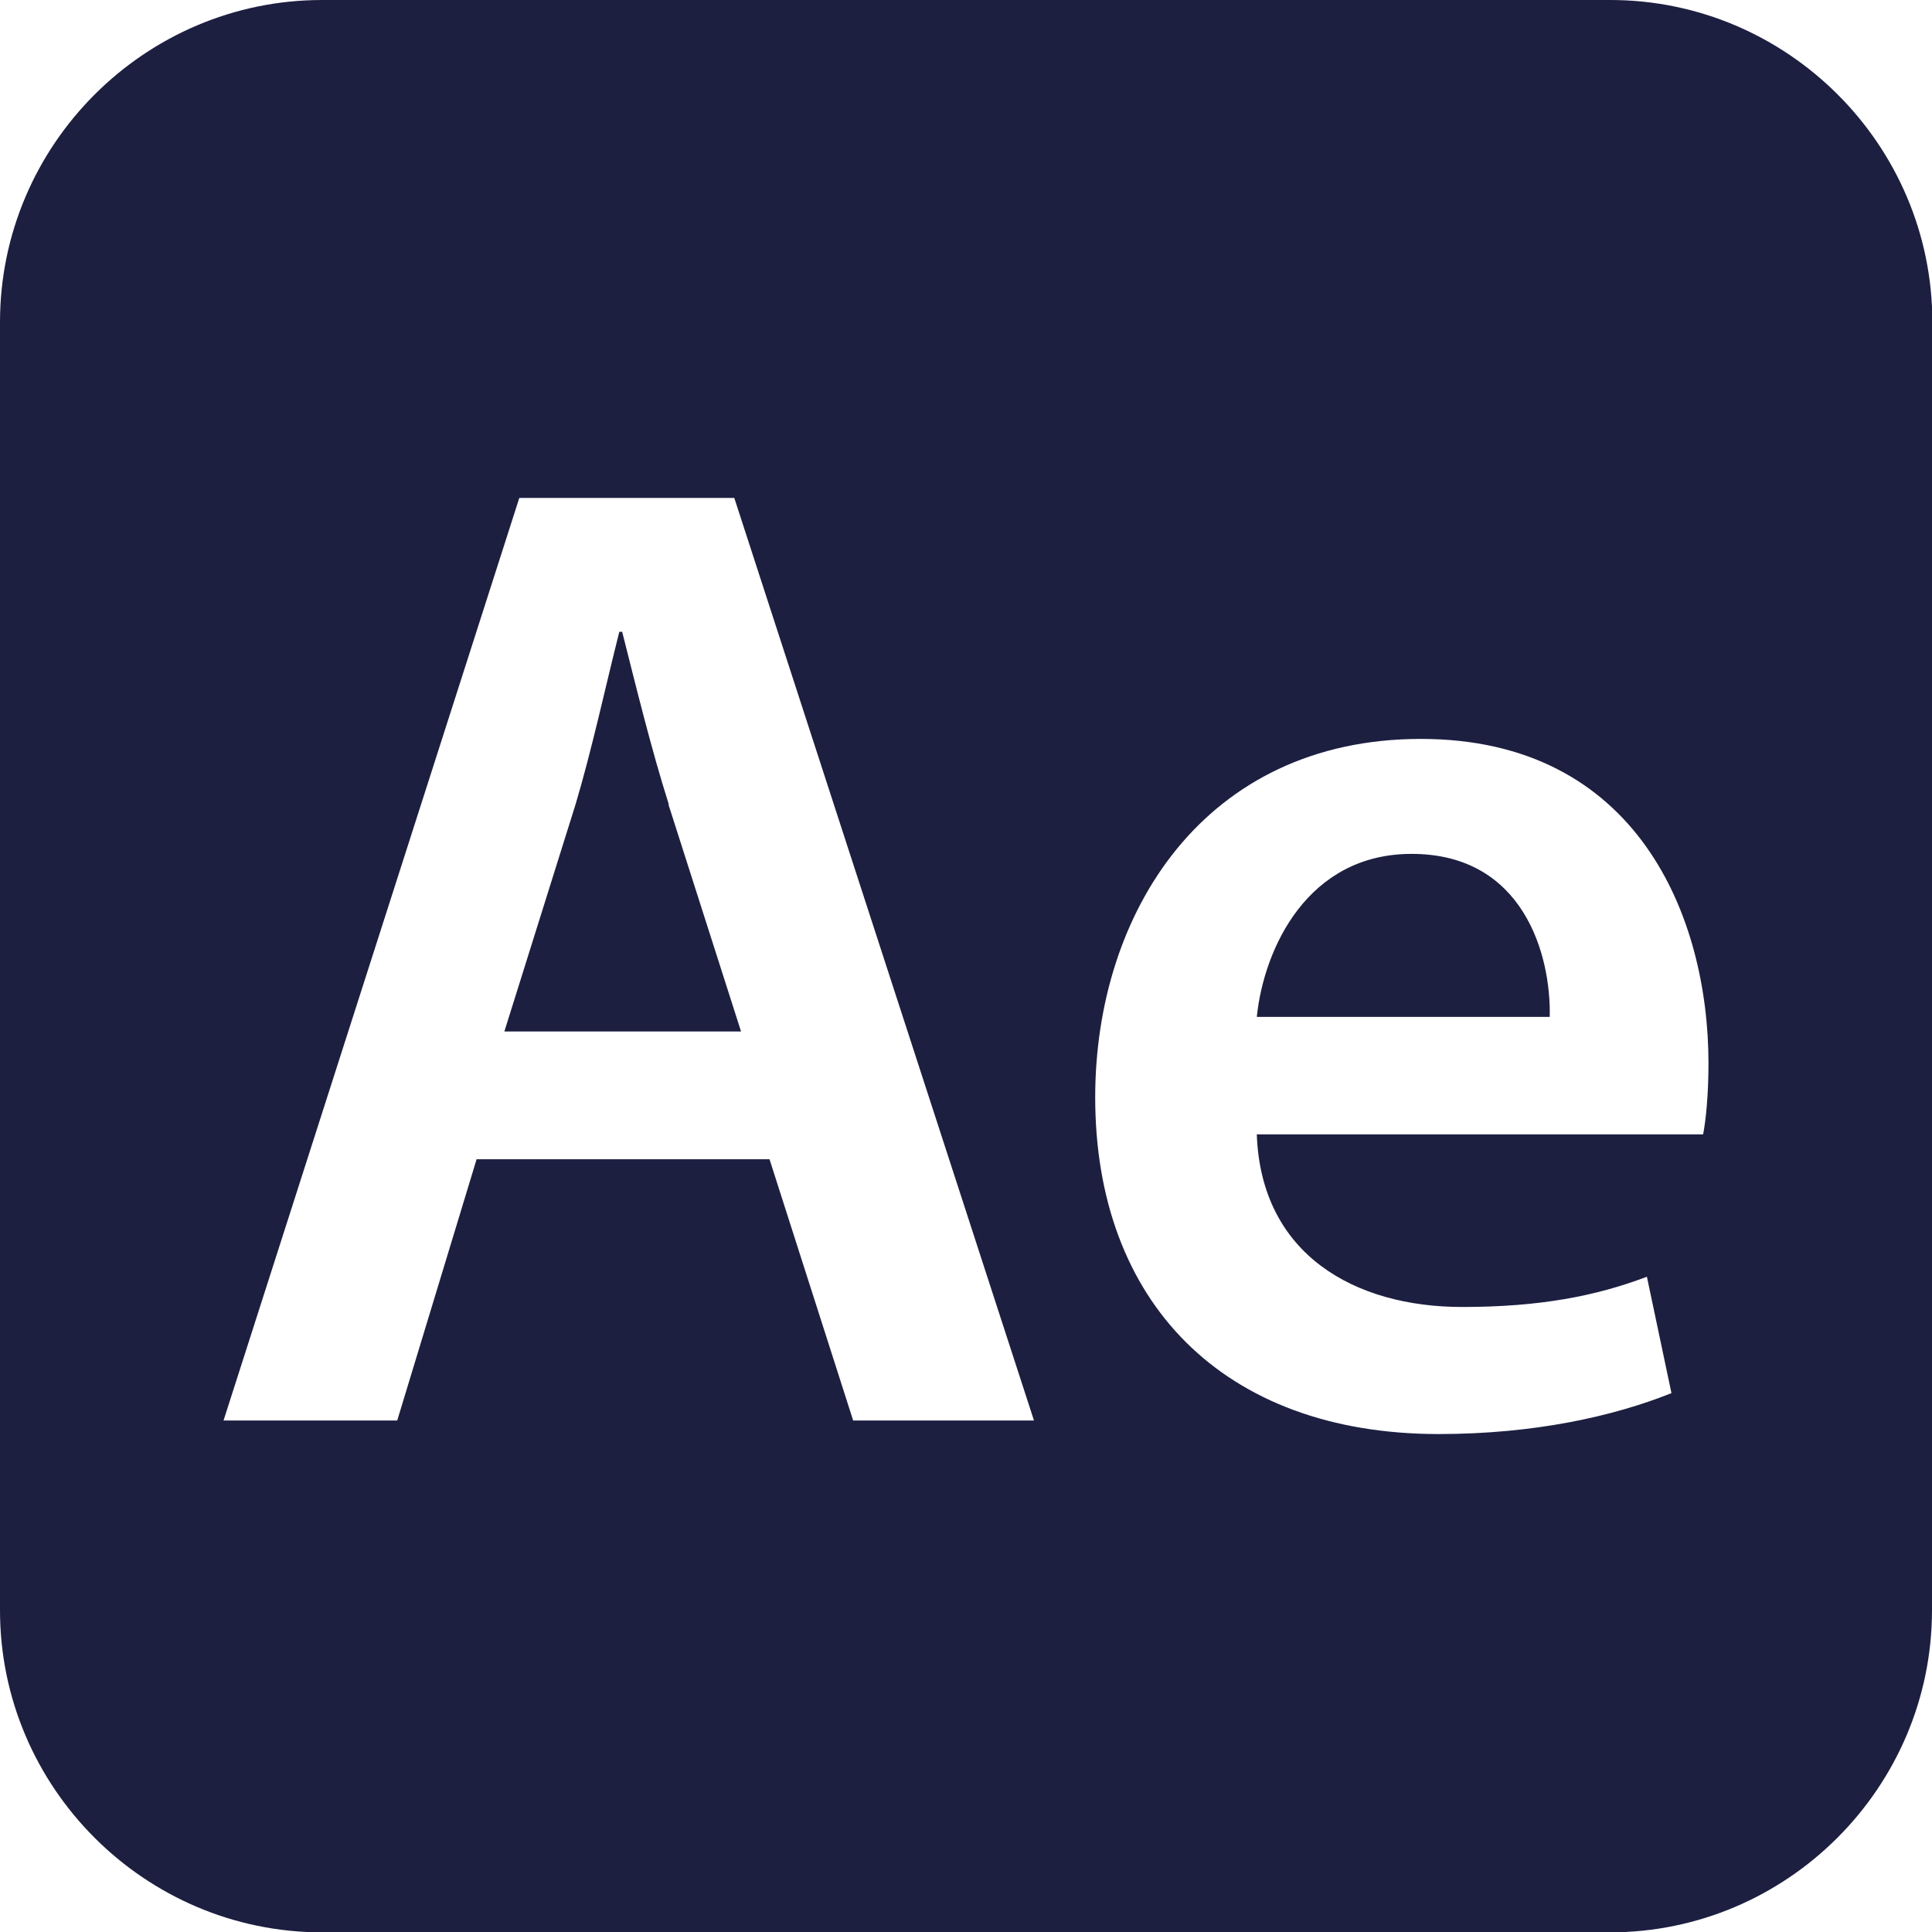 <?xml version="1.0" encoding="UTF-8"?>
<svg id="Capa_1" data-name="Capa 1" xmlns="http://www.w3.org/2000/svg" version="1.1" viewBox="0 0 54.28 54.28">
  <defs>
    <style>
      .cls-1 {
        fill: #1d1f41;
        stroke-width: 0px;
      }
    </style>
  </defs>
  <g id="_2069a460dcf28295e231f3111e02fda7" data-name="2069a460dcf28295e231f3111e02fda7">
    <path class="cls-1" d="M18.78,22.6l2.04,6.38h-6.65l2-6.38c.46-1.54.85-3.35,1.23-4.85h.08c.38,1.5.81,3.27,1.31,4.85ZM39.66,23.99c-2.92,0-4.15,2.65-4.35,4.58h8.23c.04-1.73-.73-4.58-3.88-4.58ZM54.28,9.05v36.19c0,4.98-4.07,9.05-9.05,9.05H9.05c-4.98,0-9.05-4.07-9.05-9.05V9.05C0,4.07,4.07,0,9.05,0h36.19c4.98,0,9.05,4.07,9.05,9.05ZM29.05,39.91l-8.42-25.92h-6.04l-8.31,25.92h4.88l2.23-7.34h8.23l2.35,7.34h5.08ZM48,29.87c0-4.11-2-9.11-8.08-9.11s-9.15,4.88-9.15,10.07c0,5.73,3.58,9.46,9.65,9.46,2.69,0,4.92-.5,6.54-1.15l-.69-3.27c-1.42.54-3,.85-5.19.85-3,0-5.65-1.46-5.77-4.85h12.54c.08-.42.15-1.12.15-2Z"/>
  </g>
</svg>